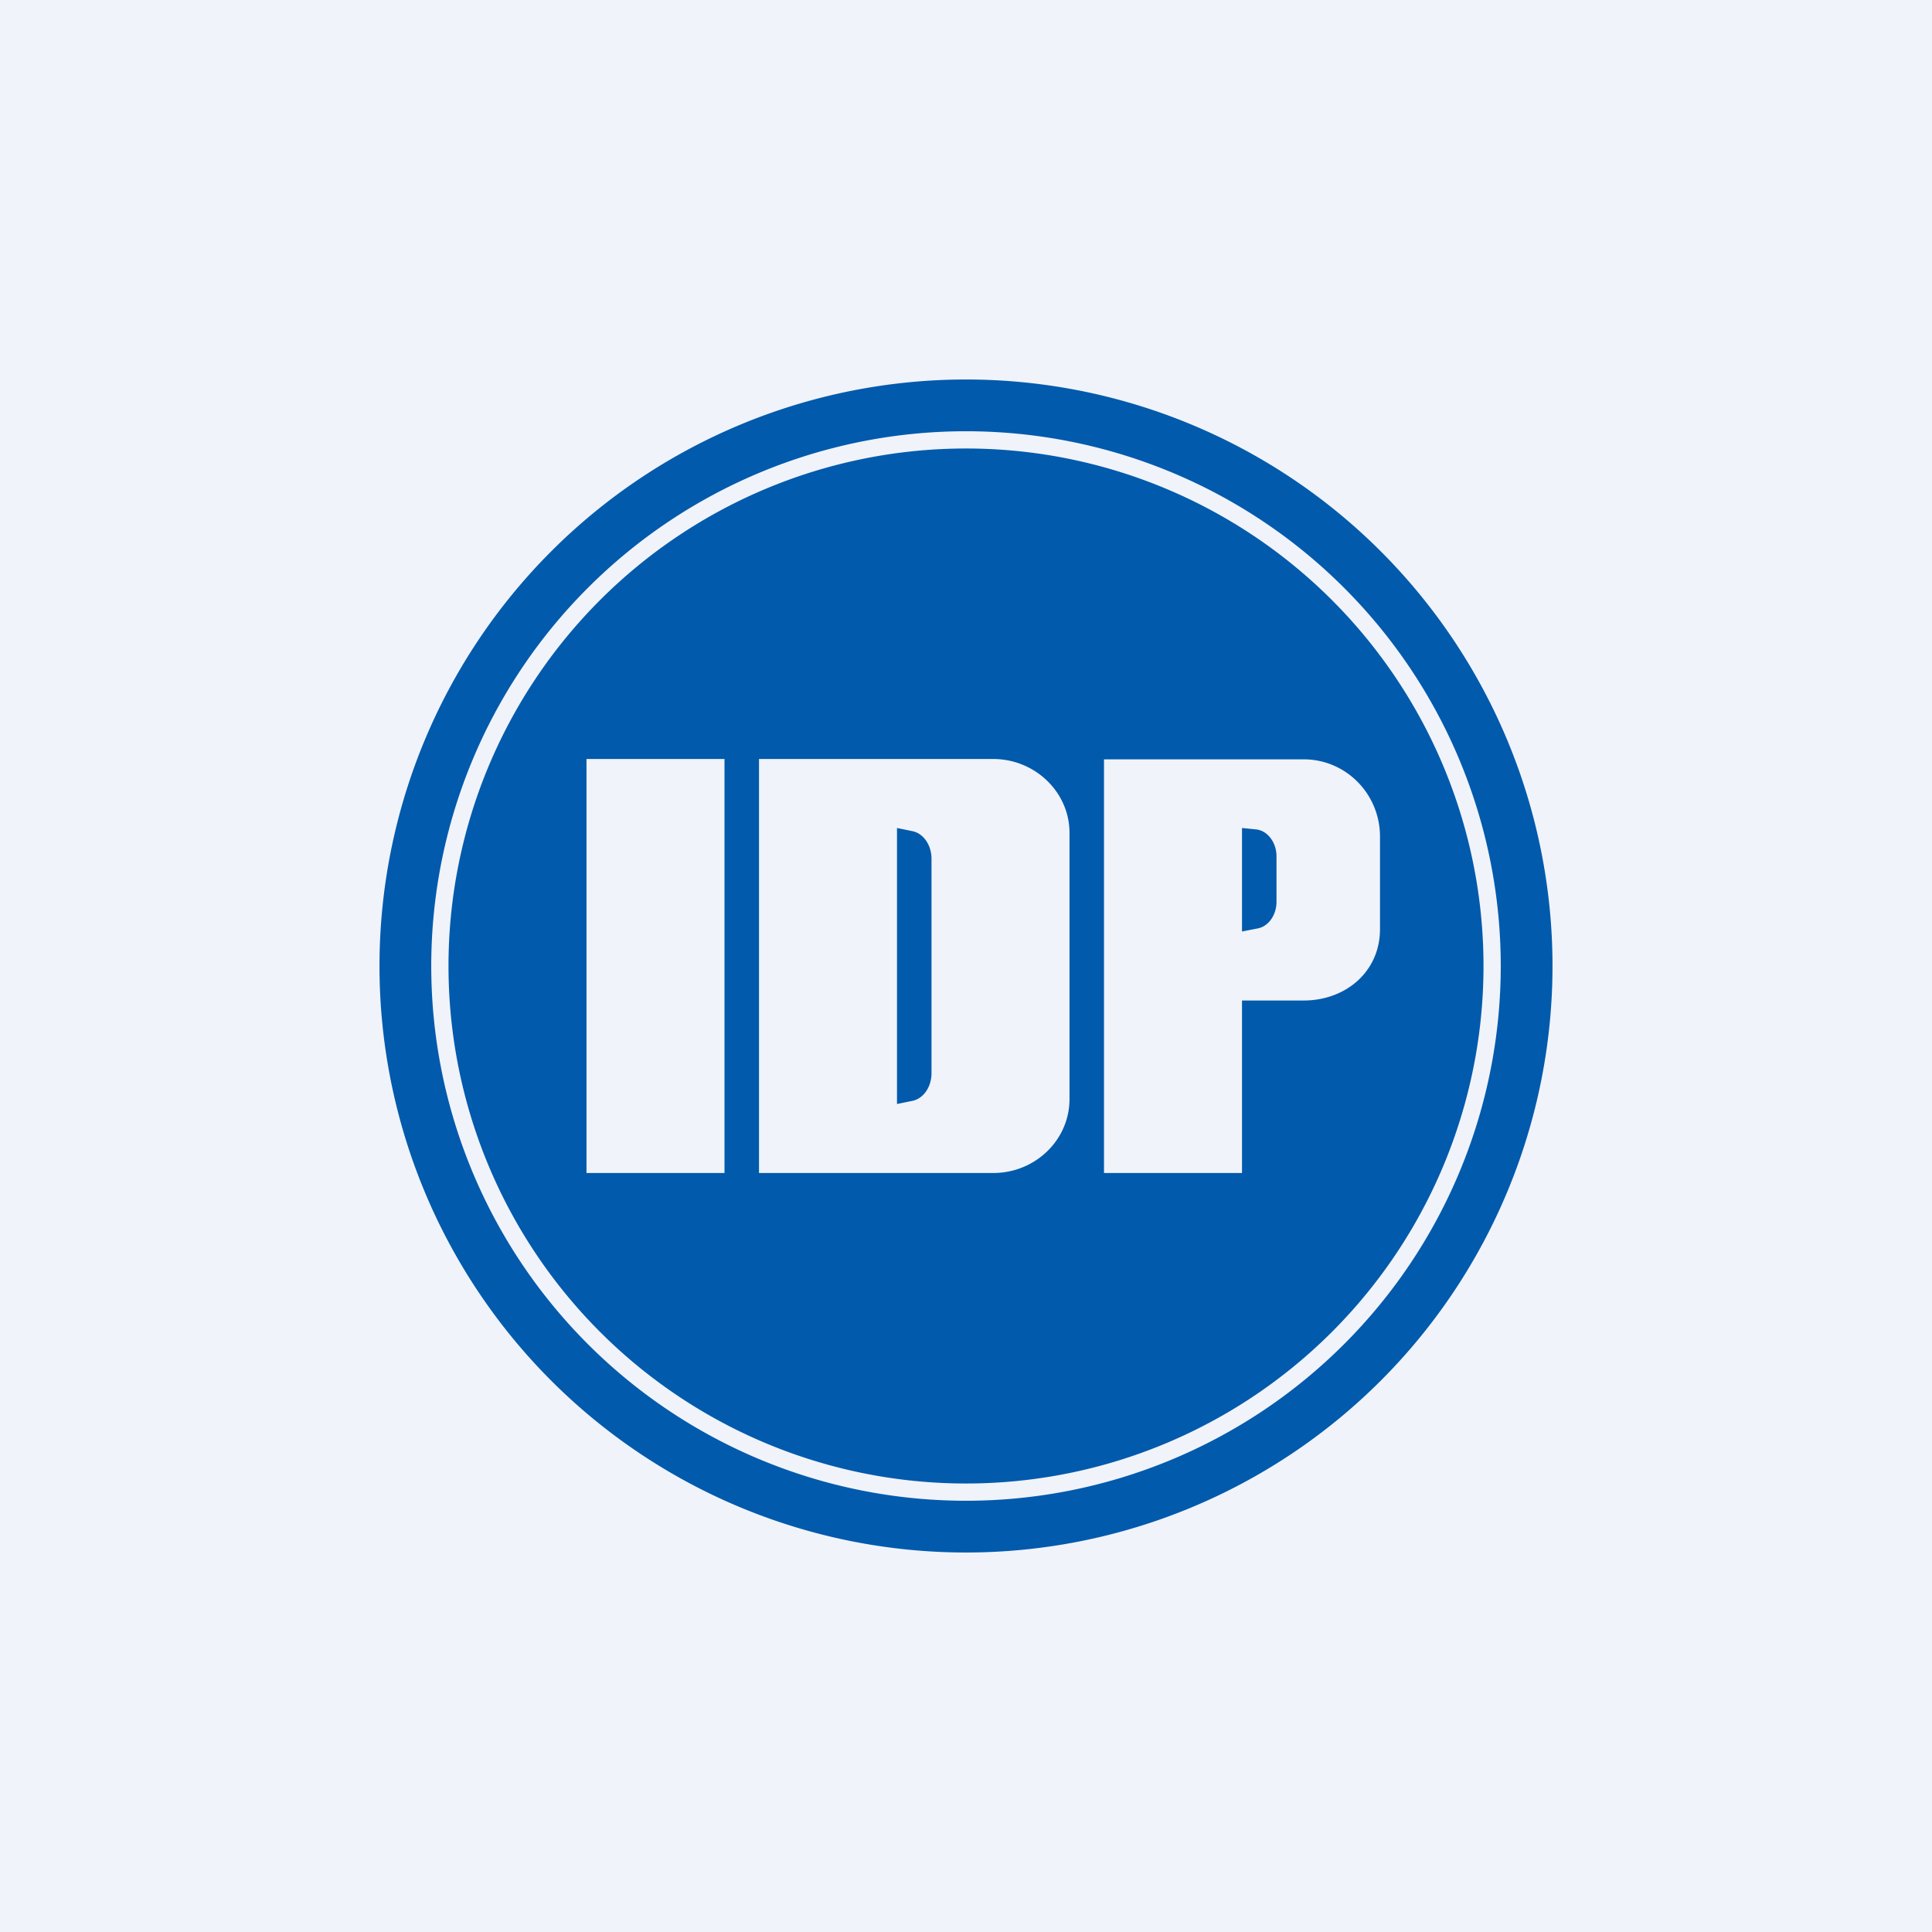 <!-- by TradingView --><svg width="56" height="56" viewBox="0 0 56 56" xmlns="http://www.w3.org/2000/svg"><path fill="#F0F3FA" d="M0 0h56v56H0z"/><path fill-rule="evenodd" d="M45 28a17 17 0 1 1-34 0 17 17 0 0 1 34 0ZM28 43.5a15.5 15.5 0 1 0 0-31 15.5 15.5 0 0 0 0 31Zm0-.5a15 15 0 1 0 0-30 15 15 0 0 0 0 30Zm-7-21h-4v12h4V22Zm1 0h6.79C30 22 31 22.96 31 24.14v7.72c0 1.18-.99 2.14-2.21 2.14H22V22Zm4 2 .44.09c.32.06.56.4.56.8v6.22c0 .4-.24.74-.56.8L26 32v-8Zm6 10V22.01h5.79c1.22 0 2.21 1 2.21 2.24v2.68c0 1.24-1 2.07-2.21 2.07H36v5h-4Zm4.4-9.96L36 24v3l.46-.09c.31-.06.54-.39.54-.77v-1.32c0-.4-.26-.75-.6-.78Z" fill="#015AAC"/></svg>